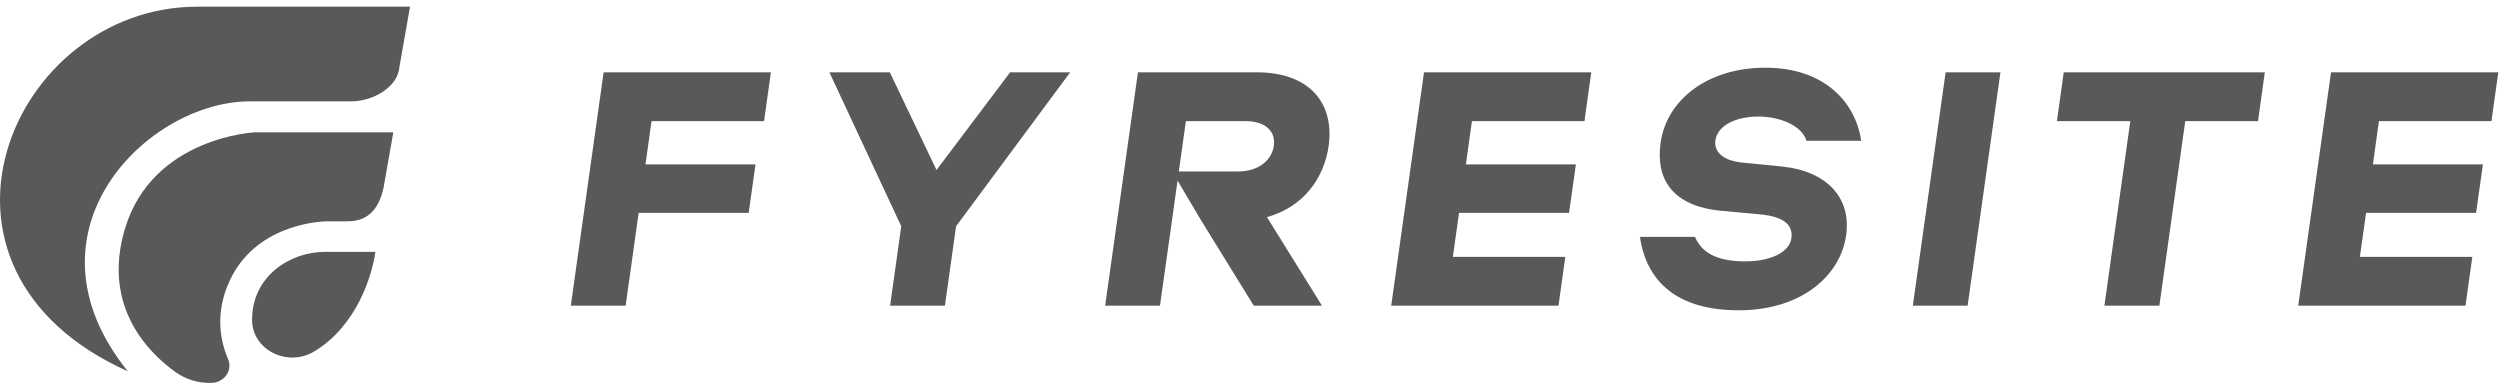 <svg width="154" height="24" viewBox="0 0 154 24" fill="none" xmlns="http://www.w3.org/2000/svg">
<path d="M40.135 7.463L39.762 10.127H46.539L46.118 13.114H39.341L38.539 18.831H35.162L37.183 4.454H47.487L47.066 7.463H40.135Z" fill="black" fill-opacity="0.65"/>
<path d="M62.223 4.454H65.923L58.894 13.938L58.207 18.831H54.83L55.517 13.938L51.09 4.454H54.813L57.689 10.473L62.223 4.454Z" fill="black" fill-opacity="0.65"/>
<path d="M78.044 13.375L81.435 18.831H77.233L73.972 13.548L72.536 11.124L72.199 13.548L71.454 18.831H68.077L70.098 4.454H77.393C80.881 4.454 82.184 6.555 81.847 8.979C81.568 10.973 80.3 12.746 78.044 13.375ZM76.71 7.463H73.05L72.615 10.561H76.276C77.552 10.561 78.346 9.848 78.47 8.979C78.59 8.115 77.987 7.463 76.71 7.463Z" fill="black" fill-opacity="0.65"/>
<path d="M90.671 7.463L90.299 10.127H97.075L96.654 13.114H89.877L89.496 15.822H96.423L96.002 18.831H85.698L87.719 4.454H98.023L97.602 7.463H90.671Z" fill="black" fill-opacity="0.65"/>
<path d="M104.41 14.585C104.893 15.755 106.081 16.1 107.53 16.1C108.895 16.1 110.216 15.626 110.349 14.673C110.442 14.004 110.1 13.353 108.39 13.202L106.036 12.985C102.978 12.701 101.986 10.995 102.291 8.806C102.664 6.142 105.194 4.17 108.744 4.17C112.361 4.17 114.293 6.271 114.652 8.673H111.275C110.996 7.72 109.622 7.179 108.301 7.179C107.025 7.179 105.806 7.676 105.669 8.651C105.58 9.28 106.036 9.883 107.317 10.015L109.75 10.255C112.547 10.539 114.049 12.183 113.721 14.501C113.38 16.925 111.035 19.114 107.096 19.114C103.306 19.114 101.414 17.337 101.02 14.589H104.41V14.585Z" fill="black" fill-opacity="0.65"/>
<path d="M121.206 18.831H117.829L119.85 4.454H123.227L121.206 18.831Z" fill="black" fill-opacity="0.65"/>
<path d="M139.514 4.454L139.093 7.463H134.612L133.017 18.831H129.631L131.227 7.463H126.706L127.127 4.454H139.514Z" fill="black" fill-opacity="0.65"/>
<path d="M146.543 7.463L146.171 10.127H152.947L152.526 13.114H145.75L145.368 15.822H152.295L151.874 18.831H141.57L143.591 4.454H153.895L153.474 7.463H146.543Z" fill="black" fill-opacity="0.65"/>
<path d="M15.502 6.244H21.631C22.965 6.244 24.508 5.376 24.605 4.126L25.257 0.412H12.152C0.722 0.412 -6.218 16.54 7.875 22.873C0.917 14.244 9.16 6.151 15.502 6.244Z" fill="black" fill-opacity="0.65"/>
<path d="M20.115 13.636L21.436 13.632C22.761 13.628 23.382 12.746 23.634 11.527L24.228 8.15H15.723C15.723 8.15 9.399 8.425 7.697 14.089C6.257 18.893 9.173 21.751 10.826 22.93C11.451 23.373 12.218 23.608 13.002 23.586C13.011 23.586 13.024 23.586 13.033 23.586C13.818 23.564 14.345 22.815 14.053 22.128C13.569 21.007 13.202 19.234 14.203 17.178C15.927 13.636 20.115 13.636 20.115 13.636Z" fill="black" fill-opacity="0.65"/>
<path d="M19.992 15.516C17.914 15.516 15.529 16.978 15.529 19.69C15.529 19.708 15.529 19.73 15.529 19.748C15.556 21.565 17.719 22.633 19.349 21.654C22.004 20.054 22.922 16.943 23.125 15.516H19.992Z" fill="black" fill-opacity="0.65"/>
</svg>
